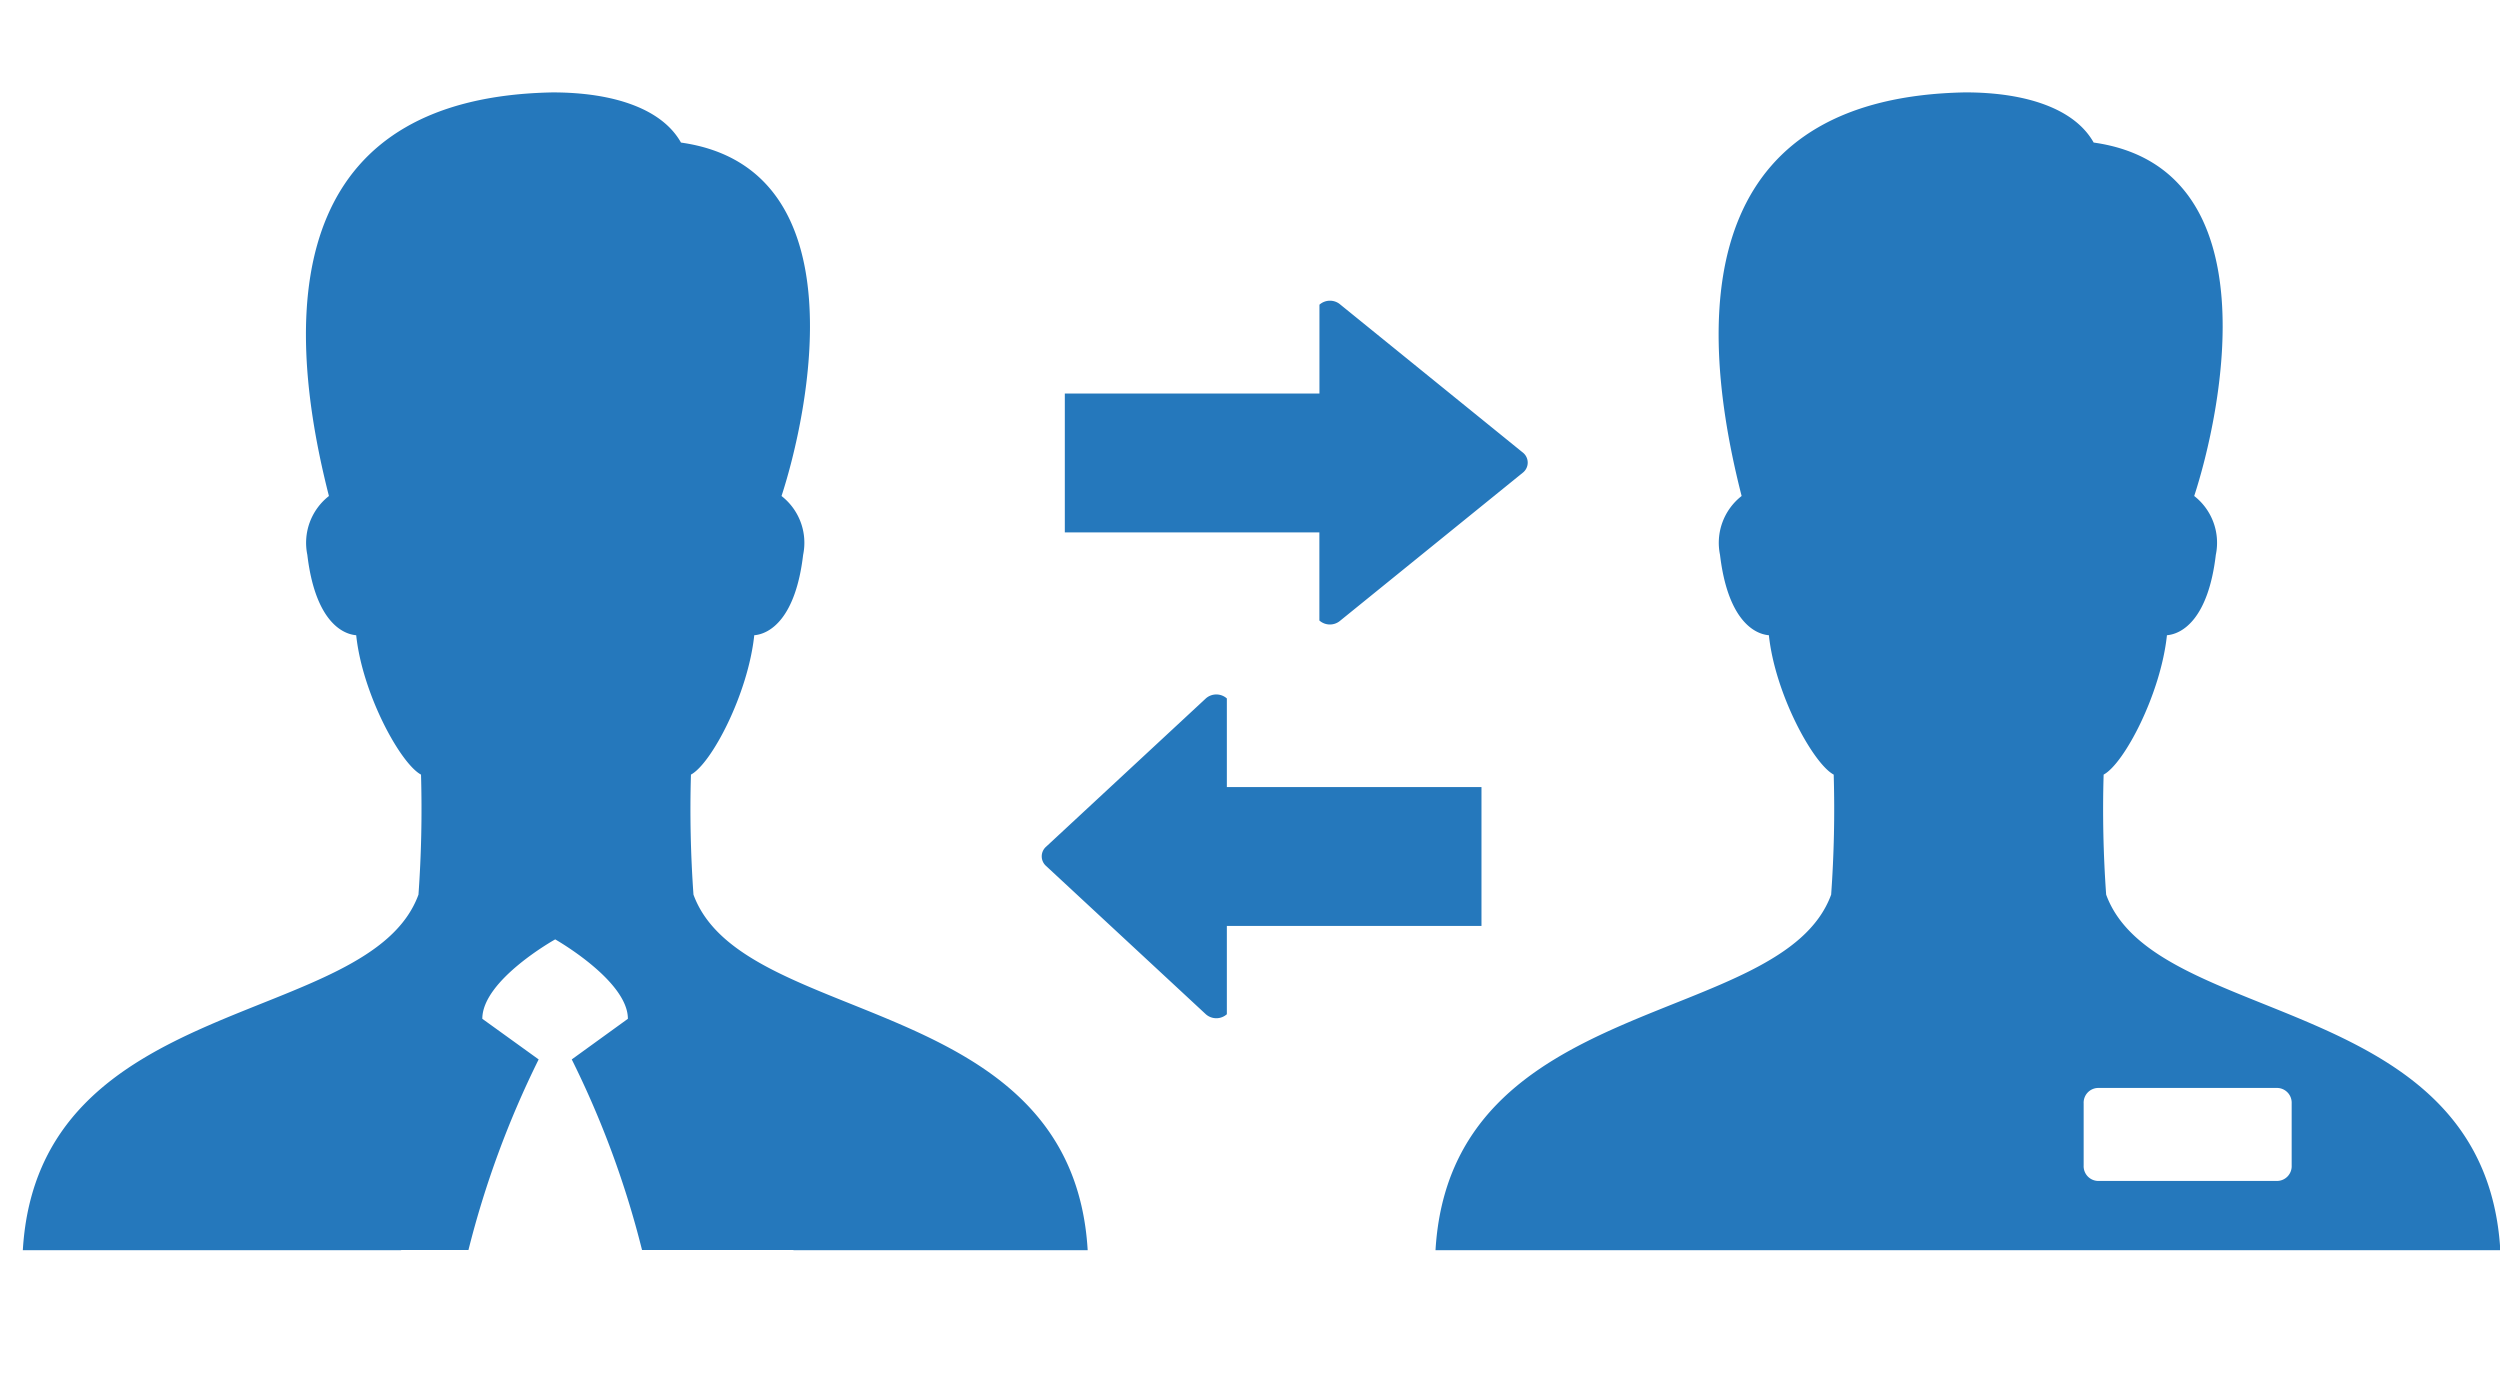 <svg id="feedback" xmlns="http://www.w3.org/2000/svg" width="108" height="60" viewBox="0 0 108 60">
  <defs>
    <style>
      .cls-1 {
        fill-opacity: 0;
      }

      .cls-2 {
        fill: #2578bc;
        fill-rule: evenodd;
      }
    </style>
  </defs>
  <rect id="_0" data-name="0" class="cls-1" width="108" height="60"/>
  <path id="_1" data-name="1" class="cls-2" d="M108.014,54.01h-46c0.661-11.189,14.972-9.56,17.092-15.362a51.733,51.733,0,0,0,.11-5.185c-0.886-.472-2.533-3.481-2.8-6.021-0.695-.058-1.789-0.748-2.111-3.471a2.567,2.567,0,0,1,.933-2.544c-2.35-9.2-1.057-17.235,9.662-17.436,2.679,0,4.741.728,5.546,2.167,7.823,1.106,5.474,11.81,4.344,15.269a2.562,2.562,0,0,1,.933,2.544c-0.321,2.723-1.416,3.413-2.111,3.471-0.268,2.541-1.851,5.549-2.735,6.021a51.718,51.718,0,0,0,.109,5.185C93.106,44.449,107.354,42.821,108.014,54.01ZM90.614,47a0.637,0.637,0,0,0-.6.669v2.678a0.637,0.637,0,0,0,.6.669H98.4a0.637,0.637,0,0,0,.6-0.669V47.665A0.637,0.637,0,0,0,98.4,47H90.614ZM57.906,26.806a0.686,0.686,0,0,1-.909,0V23H46V17H57V13.163a0.685,0.685,0,0,1,.909,0l7.9,6.406a0.554,0.554,0,0,1,0,.832ZM53,30.173V34H64v6H53v3.815a0.685,0.685,0,0,1-.909,0l-6.9-6.405a0.554,0.554,0,0,1,0-.832l6.9-6.405A0.685,0.685,0,0,1,53,30.173ZM46.988,54.01H34.277V54H27.736A40.513,40.513,0,0,0,24.7,45.767l2.425-1.755c0-1.649-3.14-3.431-3.14-3.431s-3.149,1.754-3.149,3.431l2.434,1.755A41.023,41.023,0,0,0,20.237,54H17.329V54.01H0.986c0.661-11.189,14.971-9.56,17.092-15.362a51.821,51.821,0,0,0,.11-5.185c-0.886-.472-2.533-3.481-2.8-6.021-0.695-.058-1.789-0.748-2.111-3.471a2.566,2.566,0,0,1,.933-2.543c-2.35-9.2-1.057-17.235,9.662-17.436,2.679,0,4.741.728,5.546,2.167,7.823,1.106,5.474,11.81,4.344,15.269a2.562,2.562,0,0,1,.933,2.543c-0.321,2.723-1.416,3.413-2.111,3.471-0.268,2.541-1.851,5.549-2.735,6.021a51.808,51.808,0,0,0,.109,5.185C32.08,44.449,46.328,42.821,46.988,54.01Z"/>
</svg>
